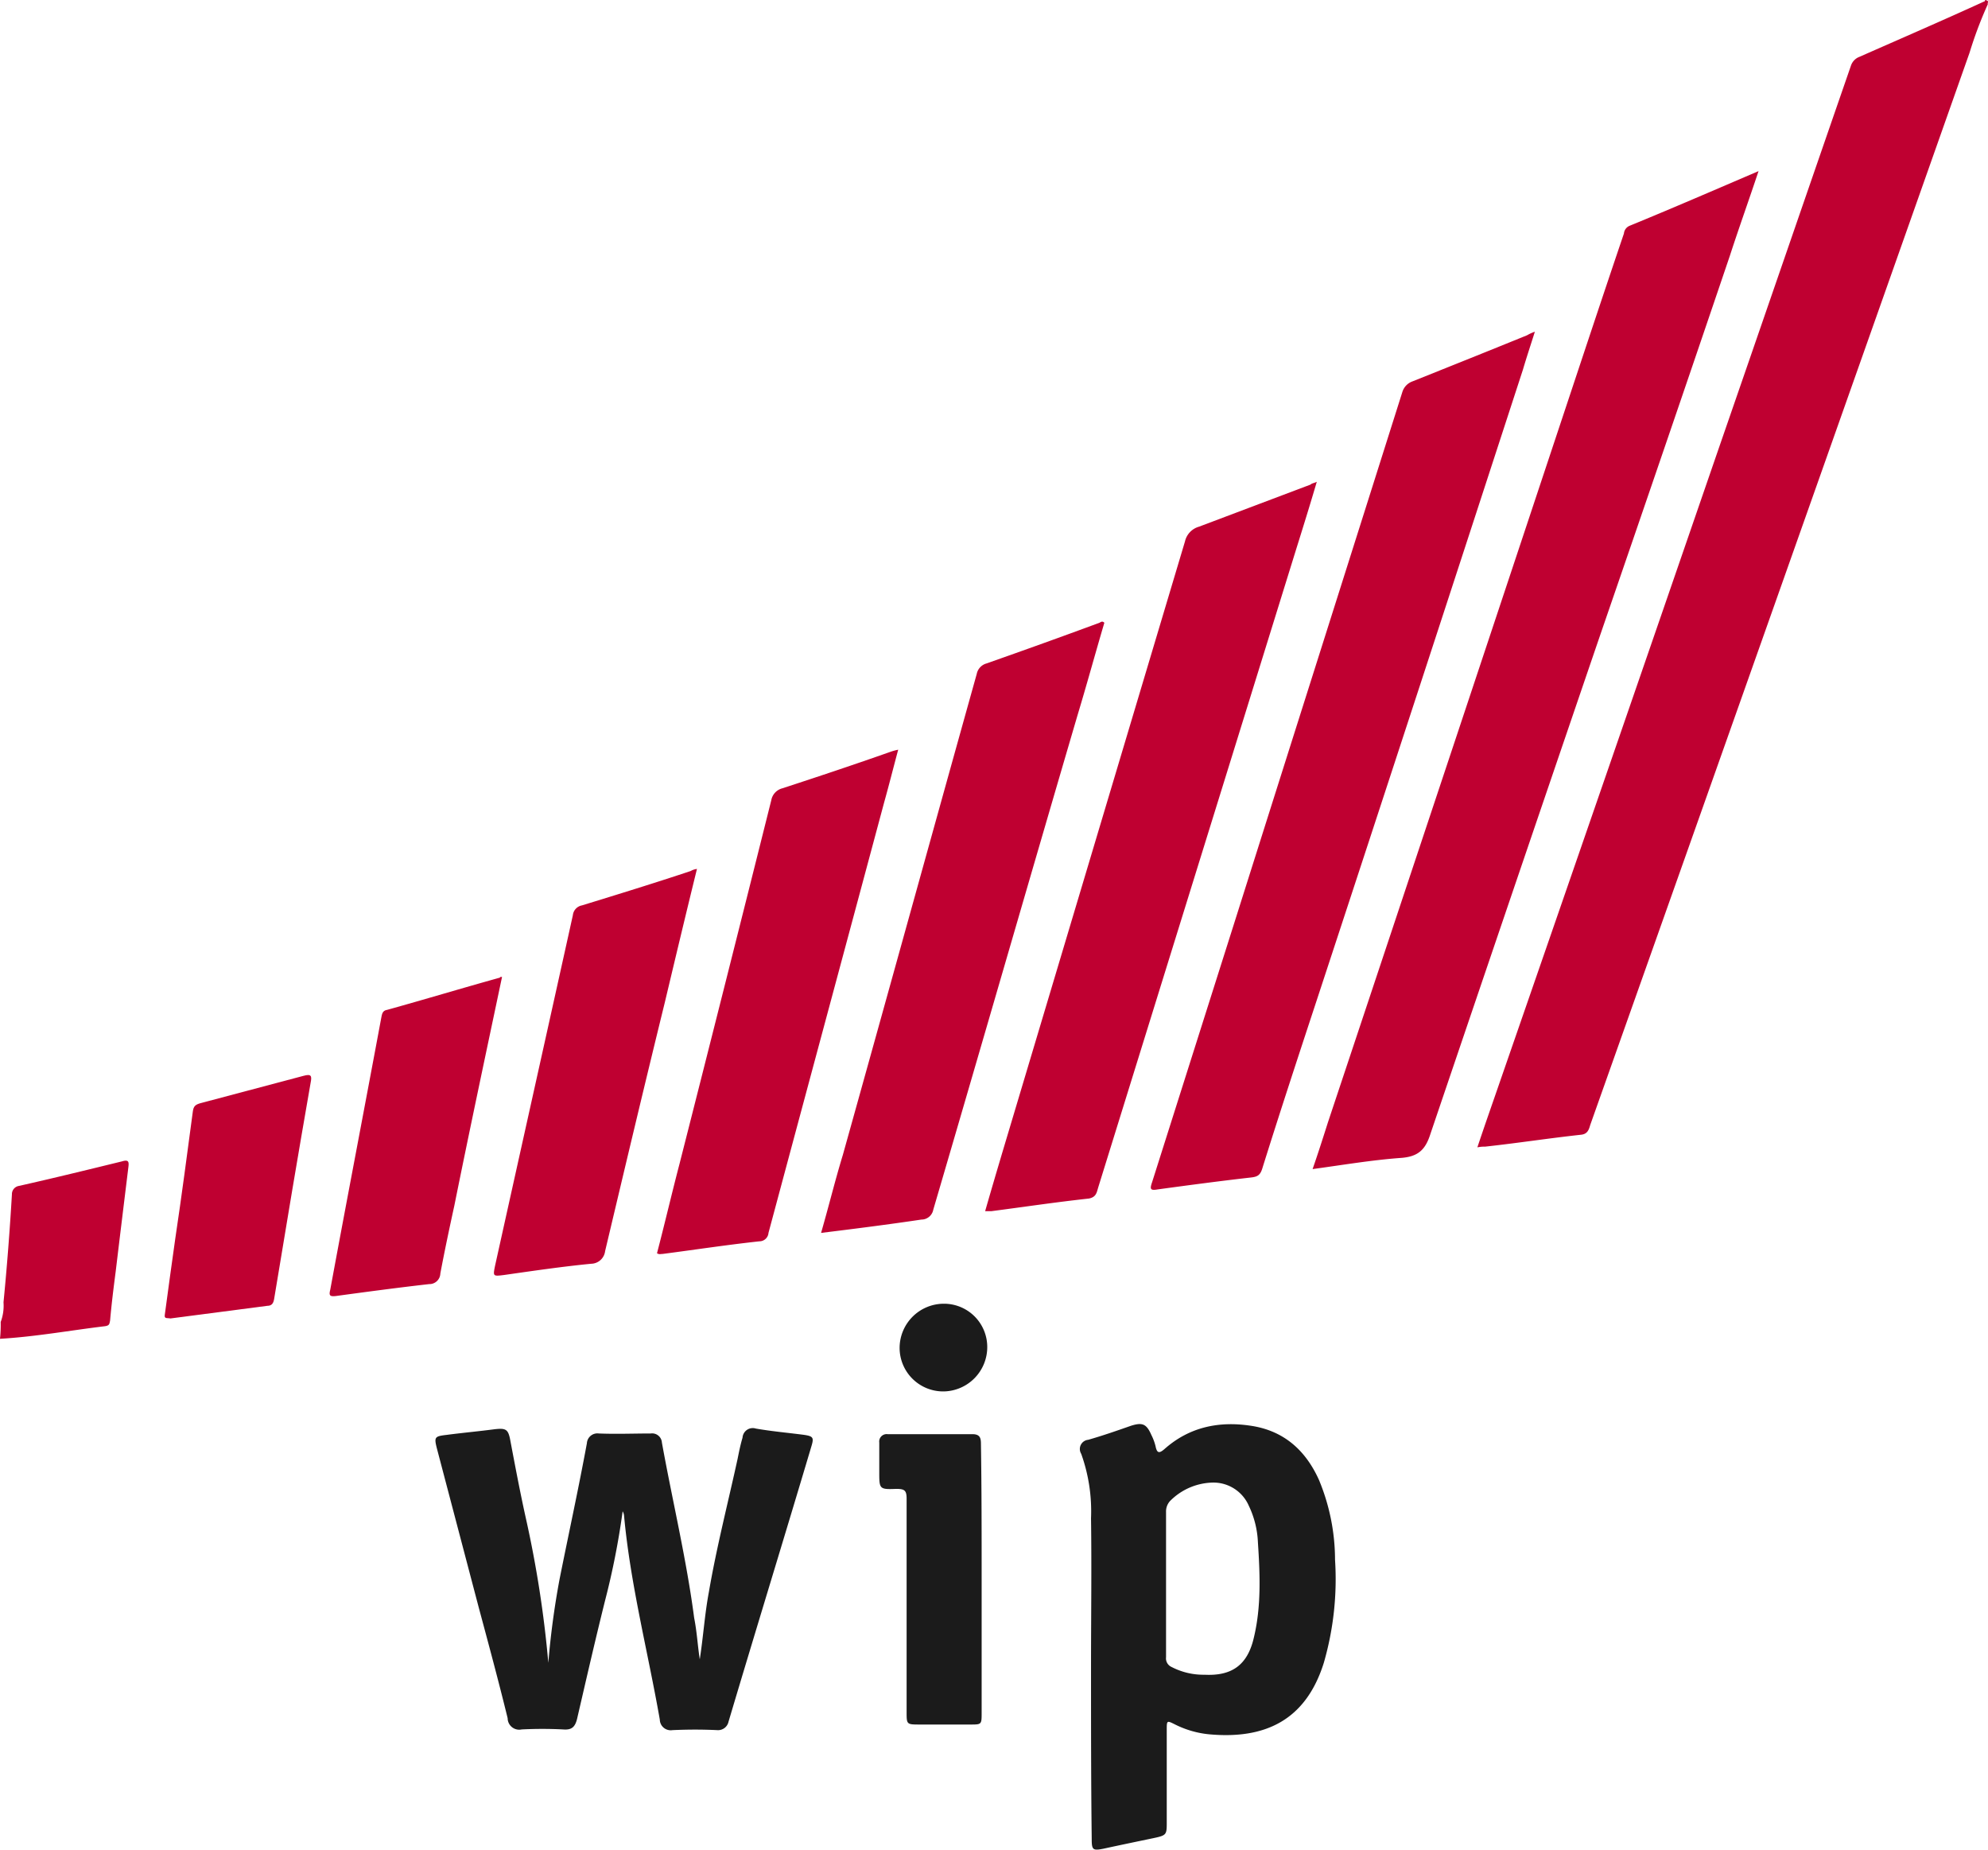 <?xml version="1.0" encoding="UTF-8"?> <svg xmlns="http://www.w3.org/2000/svg" width="283.525" height="263.736" viewBox="0 0 283.525 263.736"><g id="wip_logo_white" transform="translate(0.1 0.1)"><g id="Group_1" data-name="Group 1"><path id="Path_1" data-name="Path 1" d="M283.4.5a57.415,57.415,0,0,0-2.6,6.9q-27,76.5-54.1,152.9c-.2.7-.4,1.3-1.3,1.4-4.6.5-9.1,1.2-13.7,1.7a4.907,4.907,0,0,0-1.1.1c1.1-3.3,2.2-6.4,3.3-9.6q15.6-45,31.1-90c6.3-18.2,12.6-36.5,18.9-54.7A2.031,2.031,0,0,1,265.1,8C271,5.4,277,2.8,282.9.1c.1,0,.1-.1.1-.2C283.7,0,283.3.3,283.4.5Z" fill="#bf0031"></path><path id="Path_2" data-name="Path 2" d="M0,188.4a6.578,6.578,0,0,0,.4-2.8c.5-5.1.9-10.3,1.2-15.4a1.188,1.188,0,0,1,1-1.2c4.9-1.1,9.8-2.3,14.7-3.5,1-.3,1,.1.9.9-.6,4.9-1.2,9.8-1.8,14.8-.3,2.3-.6,4.7-.8,7-.1.5-.1.7-.7.8-5,.6-9.9,1.5-15,1.8A19.269,19.269,0,0,0,0,188.4Z" fill="#bf0031"></path><path id="Path_3" data-name="Path 3" d="M250.7,24.3c-1.4,4.2-2.8,8.1-4.1,12.1-6.1,18-12.3,36.1-18.5,54.1q-12.15,35.55-24.2,71.1c-.7,2.2-1.7,3.2-4.1,3.4-4.2.3-8.3,1-12.7,1.6.8-2.3,1.5-4.5,2.2-6.7q18.45-55.35,36.8-110.6c1.8-5.4,3.6-10.8,5.4-16.1a1.327,1.327,0,0,1,.8-1.1C238.4,29.6,244.4,27,250.7,24.3Z" fill="#bf0031"></path><path id="Path_4" data-name="Path 4" d="M218.8,47.2c-.6,1.9-1.2,3.7-1.7,5.4-9.8,30.1-19.6,60.1-29.5,90.2-2.6,7.9-5.2,15.8-7.7,23.8-.3.9-.7,1.1-1.6,1.2-4.4.5-8.9,1.1-13.3,1.7-1.1.2-1.1-.1-.8-1l11.7-36.9c8-25.3,16-50.5,24-75.8a2.331,2.331,0,0,1,1.4-1.5c5.5-2.2,11-4.4,16.4-6.6A5.822,5.822,0,0,1,218.8,47.2Z" fill="#bf0031"></path><path id="Path_5" data-name="Path 5" d="M187.7,68.6c-1,3.4-2,6.6-3,9.8l-28.2,90.9c-.2.7-.3,1.3-1.3,1.5-4.6.5-9.3,1.2-13.9,1.8h-.9c.8-2.8,1.6-5.5,2.4-8.2l26.1-87.3a2.838,2.838,0,0,1,2-2.1l15.9-6C187,68.8,187.3,68.8,187.7,68.6Z" fill="#bf0031"></path><path id="Path_6" data-name="Path 6" d="M117,175.7c1.1-3.8,2-7.5,3.1-11.1,6.4-22.9,12.7-45.7,19.1-68.6a1.945,1.945,0,0,1,1.4-1.5c5.4-1.9,10.7-3.8,16.1-5.8.2-.1.4-.3.7,0-1.3,4.4-2.5,8.8-3.8,13.1-6.9,23.5-13.7,47.1-20.6,70.6a1.721,1.721,0,0,1-1.7,1.4C126.6,174.5,121.9,175.1,117,175.7Z" fill="#bf0031"></path><path id="Path_7" data-name="Path 7" d="M99.7,236.5c.5-3.2.7-6.4,1.3-9.6,1.1-6.4,2.7-12.6,4.1-19,.2-1,.4-2,.7-3a1.46,1.46,0,0,1,1.9-1.3c2.3.4,4.6.6,6.9.9,1.3.2,1.4.4,1,1.7-3.9,13.1-7.9,26.1-11.8,39.2a1.521,1.521,0,0,1-1.6,1.2c-2.1-.1-4.2-.1-6.4,0a1.554,1.554,0,0,1-1.8-1.5c-1.7-9.7-4.2-19.3-5.1-29.1a1.421,1.421,0,0,0-.2-.6,109.62,109.62,0,0,1-2.5,12.7c-1.4,5.6-2.7,11.3-4,16.9-.3,1.2-.8,1.6-2,1.5a58.051,58.051,0,0,0-5.9,0,1.65,1.65,0,0,1-2-1.6c-1.3-5.3-2.7-10.5-4.1-15.7l-6-22.8c-.4-1.6-.3-1.7,1.4-1.9,2.3-.3,4.5-.5,6.8-.8,1.7-.2,2,0,2.3,1.7.7,3.7,1.4,7.4,2.2,11A157.63,157.63,0,0,1,78.1,237a117.358,117.358,0,0,1,1.6-11.9c1.3-6.5,2.7-12.9,3.9-19.4a1.5,1.5,0,0,1,1.7-1.4c2.5.1,5,0,7.4,0a1.4,1.4,0,0,1,1.6,1.3c1.5,8.3,3.5,16.6,4.6,25C99.3,232.6,99.4,234.6,99.7,236.5Z" fill="#1b1b1b"></path><path id="Path_8" data-name="Path 8" d="M155.5,237.5c0-7,.1-14.1,0-21.1a24.252,24.252,0,0,0-1.4-9.2,1.317,1.317,0,0,1,1-2c2.1-.6,4.1-1.3,6.1-2,1.6-.5,2.2-.3,2.9,1.3a7.58,7.58,0,0,1,.6,1.6c.2,1,.5,1.1,1.3.4,3.5-3.1,7.7-4,12.3-3.3,4.7.7,7.8,3.5,9.7,7.7a29.759,29.759,0,0,1,2.3,11.4,42.9,42.9,0,0,1-1.6,14.7c-2.6,8.3-8.5,10.9-16.3,10.2a13.819,13.819,0,0,1-4.9-1.4c-1.2-.6-1.2-.6-1.2.8v13.1c0,1.8,0,1.9-1.9,2.3-2.4.5-4.8,1-7.1,1.5-1.5.3-1.7.2-1.7-1.3-.1-8.3-.1-16.5-.1-24.7Zm10.7-11.7v10.4a1.339,1.339,0,0,0,.8,1.4,9.836,9.836,0,0,0,4.7,1.1c3.9.2,6.1-1.4,7-5.2,1.1-4.5.9-9.1.6-13.7a13.3,13.3,0,0,0-1.3-5.2,5.5,5.5,0,0,0-5.1-3.3,8.825,8.825,0,0,0-6,2.5,2.193,2.193,0,0,0-.7,1.7Z" fill="#1b1b1b"></path><path id="Path_9" data-name="Path 9" d="M93.6,178.6c1.1-4.2,2.1-8.5,3.2-12.7q6.6-25.95,13.1-51.9a2.145,2.145,0,0,1,1.6-1.7c5.2-1.7,10.3-3.4,15.4-5.2a8.113,8.113,0,0,1,1.1-.3c-.7,2.6-1.3,5-2,7.5-5.5,20.5-11,40.9-16.5,61.4a1.3,1.3,0,0,1-1.3,1.2c-4.6.5-9.2,1.2-13.8,1.8C94.1,178.7,93.9,178.8,93.6,178.6Z" fill="#bf0031"></path><path id="Path_10" data-name="Path 10" d="M99.3,123.8c-1.6,6.5-3.1,12.8-4.6,19.1-2.9,11.8-5.7,23.6-8.5,35.4a2.046,2.046,0,0,1-2,1.8c-4.1.4-8.2,1-12.4,1.6-1.6.2-1.6.2-1.3-1.3,3.7-16.7,7.4-33.3,11.1-50a1.594,1.594,0,0,1,1.3-1.4c5.2-1.6,10.4-3.2,15.5-4.9A2.389,2.389,0,0,1,99.3,123.8Z" fill="#bf0031"></path><path id="Path_11" data-name="Path 11" d="M71.5,139.2c-2.3,10.9-4.6,21.7-6.8,32.6-.7,3.2-1.4,6.5-2,9.7a1.558,1.558,0,0,1-1.6,1.5c-4.4.5-8.9,1.1-13.3,1.7-.9.1-1-.1-.8-.9,2.4-13,4.9-26,7.3-38.9.1-.5.2-.9.8-1,5.4-1.5,10.7-3.1,16.1-4.6C71.2,139.2,71.3,139.2,71.5,139.2Z" fill="#bf0031"></path><path id="Path_12" data-name="Path 12" d="M23.4,187.4c.5-3.8,1-7.3,1.5-10.9.9-6,1.7-12.1,2.5-18.1.1-.8.4-1,1.1-1.2l14.7-3.9c1.1-.3,1.2,0,1,1-1.8,10.3-3.5,20.5-5.2,30.8-.1.6-.3,1-1,1l-13.8,1.8C23.8,187.8,23.3,188,23.4,187.4Z" fill="#bf0031"></path><path id="Path_13" data-name="Path 13" d="M139.9,225.1v19c0,1.7,0,1.7-1.6,1.7h-7.2c-1.9,0-1.9,0-1.9-1.8V213.6c0-1.2-.3-1.4-1.5-1.4-2.4.1-2.4,0-2.4-2.4v-4.2a1.061,1.061,0,0,1,1.2-1.2h12.1c1.1,0,1.2.6,1.2,1.4C139.9,212.2,139.9,218.7,139.9,225.1Z" fill="#1b1b1b"></path><path id="Path_14" data-name="Path 14" d="M140.7,191.9a6.322,6.322,0,0,1-6.1,6.4,6.213,6.213,0,0,1-6.4-6.2,6.317,6.317,0,0,1,6.2-6.3A6.168,6.168,0,0,1,140.7,191.9Z" fill="#1b1b1b"></path></g></g></svg> 